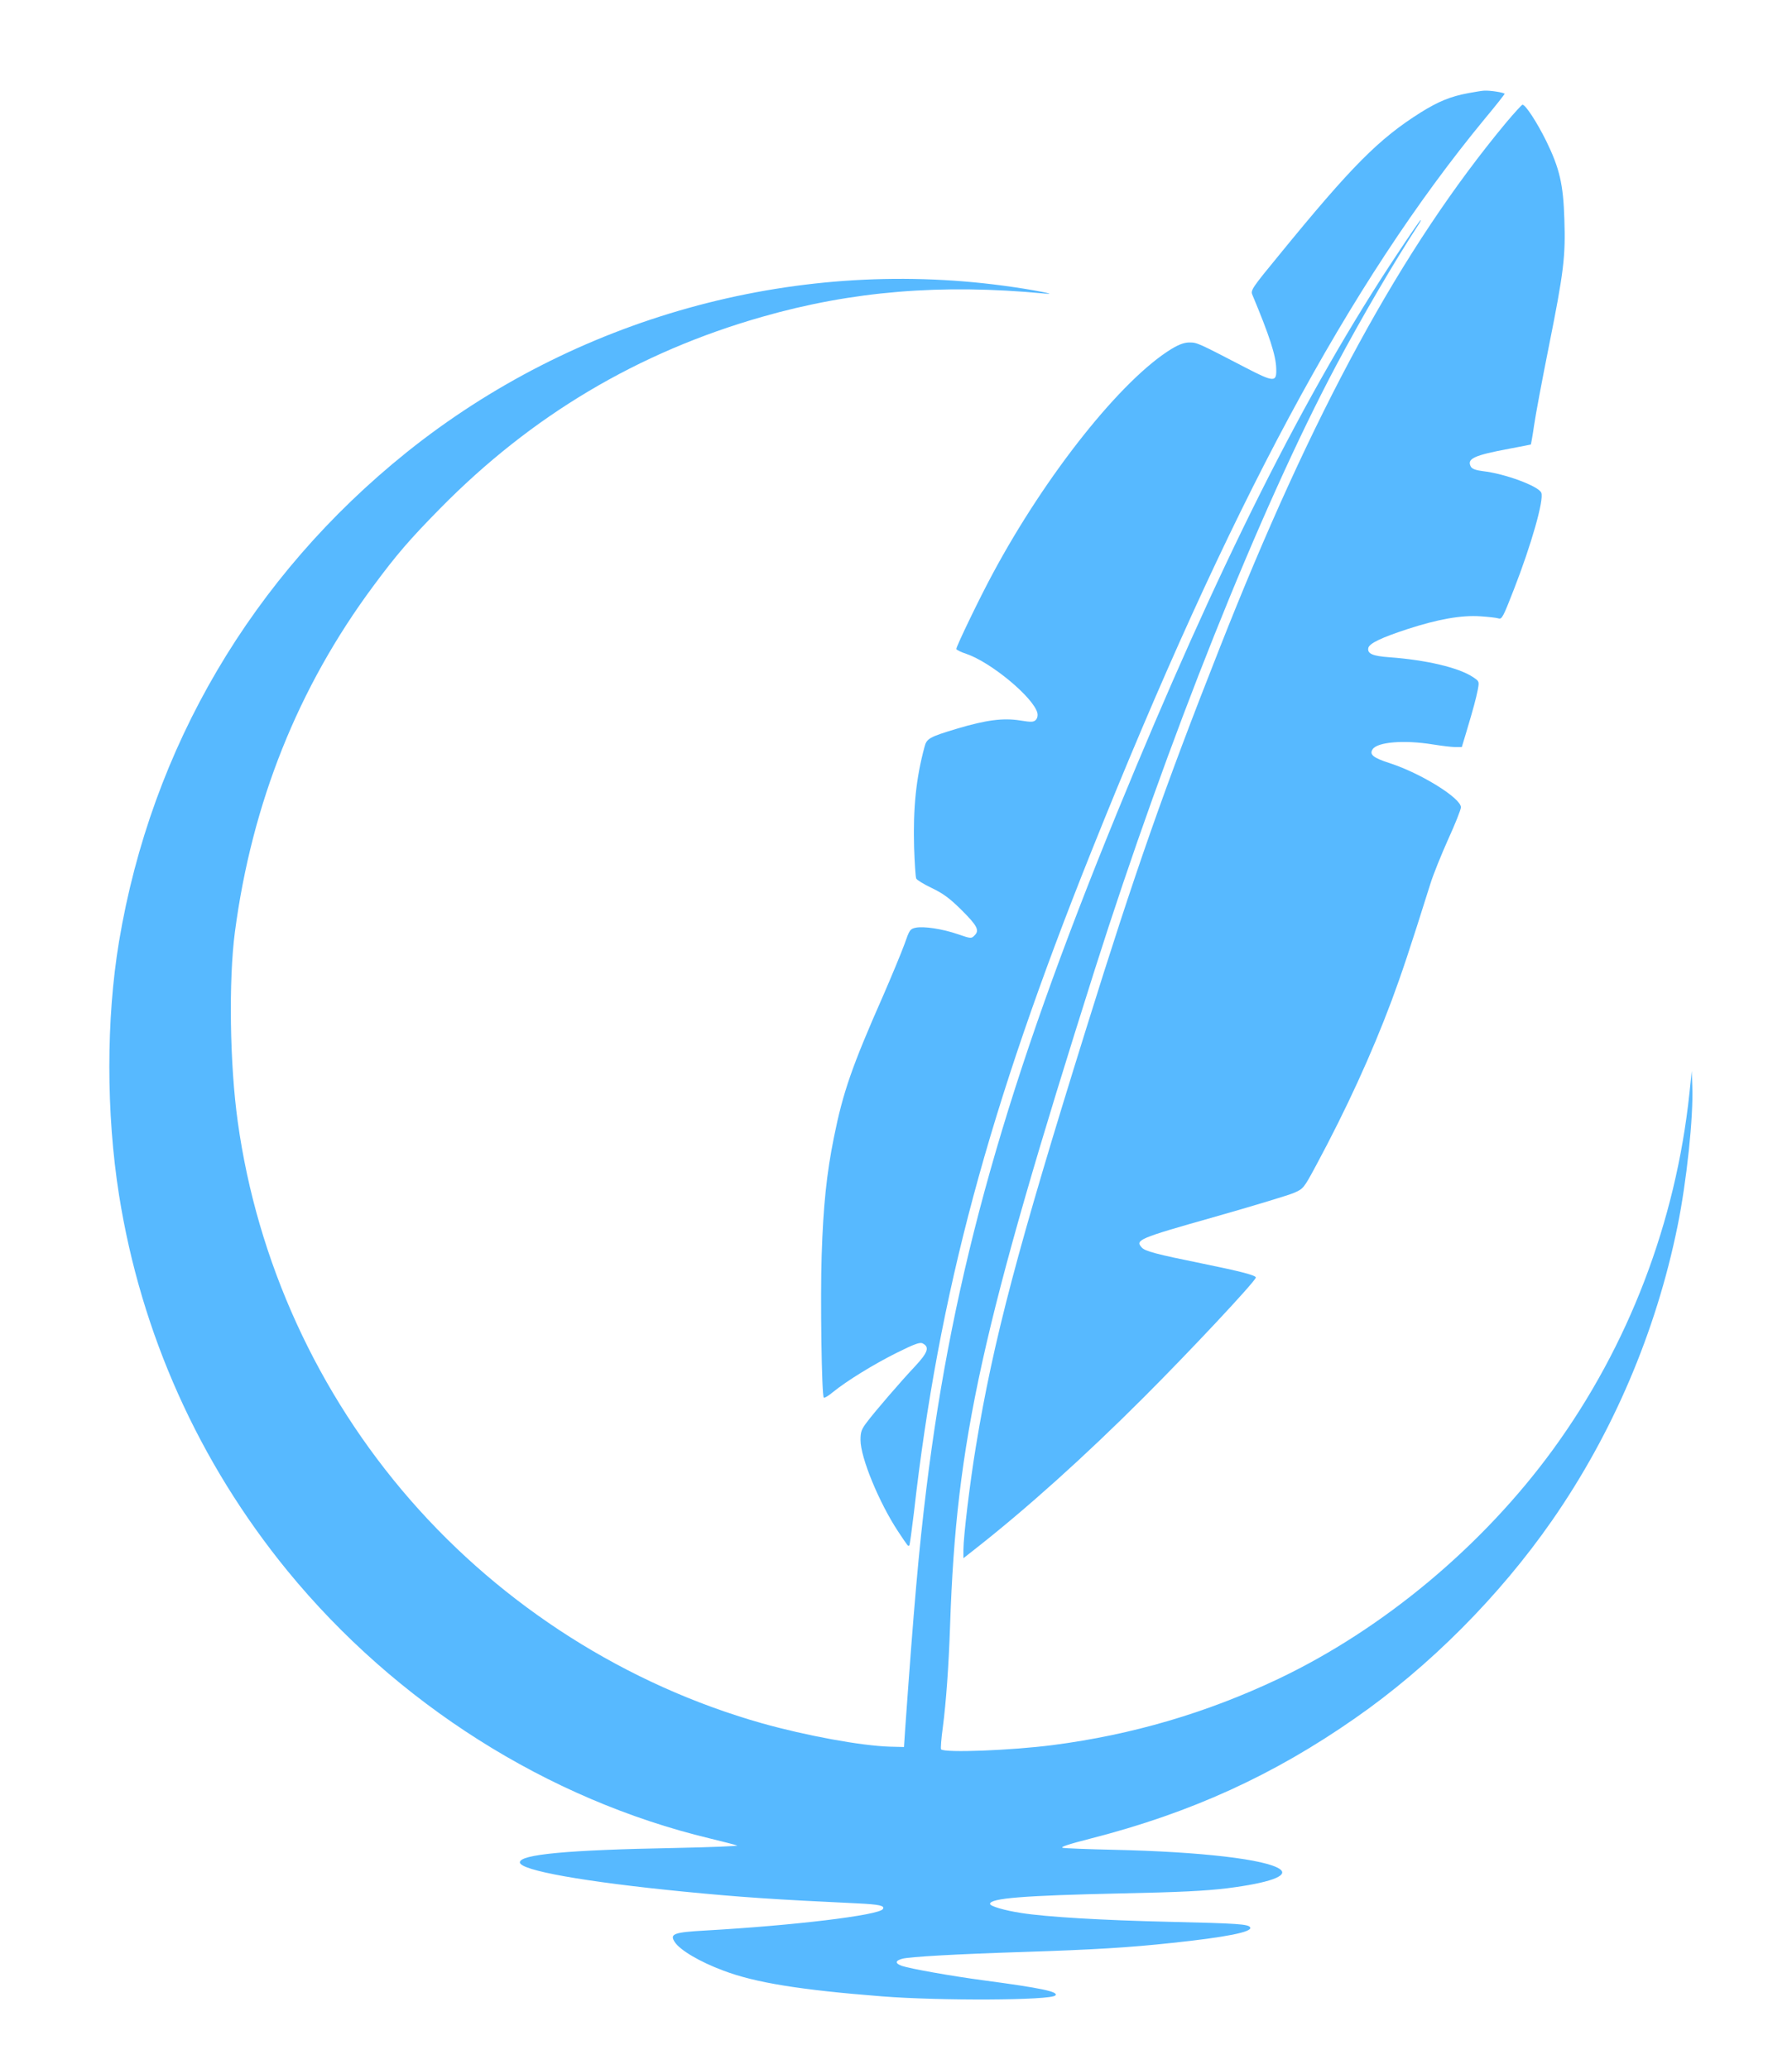 <svg xmlns="http://www.w3.org/2000/svg" version="1.0" width="1010pt" height="1166pt"
     viewBox="0 0 1010 1166" preserveAspectRatio="xMidYMid meet">

    <g transform="translate(0,1166) scale(0.1,-0.1)" fill="#57b9ff" stroke="none">
        <path d="M8275 11135 c-98 -18 -169 -47 -268 -109 -235 -148 -387 -300 -796 -801 -153 -186 -163 -201 -153 -225 97 -232 133 -343 135 -416 3 -80 -11 -80 -180 8 -260 135 -266 138 -309 138 -28 0 -57 -10 -99 -35 -281 -170 -710 -708 -1011 -1270 -72 -133 -204 -407 -204 -422 0 -5 26 -18 57 -28 140 -48 378 -246 400 -333 3 -15 0 -29 -9 -39 -13 -13 -26 -13 -89 -3 -94 15 -190 3 -354 -46 -157 -47 -172 -56 -184 -102 -48 -177 -65 -345 -59 -566 3 -88 8 -168 12 -177 4 -8 44 -33 89 -54 64 -31 99 -57 163 -120 92 -91 106 -118 77 -146 -18 -19 -20 -19 -93 6 -90 31 -193 46 -239 37 -32 -7 -35 -12 -63 -92 -17 -47 -71 -177 -120 -290 -177 -401 -227 -546 -278 -800 -41 -203 -60 -385 -69 -665 -8 -236 0 -789 12 -801 3 -4 25 9 49 29 81 66 233 159 361 223 103 51 133 62 148 53 39 -20 29 -51 -44 -129 -81 -86 -224 -252 -270 -313 -32 -42 -37 -56 -37 -102 0 -99 105 -354 213 -517 56 -84 55 -83 62 -77 3 3 14 86 26 185 139 1230 420 2277 999 3723 780 1950 1454 3204 2218 4131 62 74 112 138 112 141 0 7 -80 20 -114 18 -12 0 -52 -7 -91 -14z"/>
        <path d="M8487 10967 c-585 -705 -1090 -1631 -1614 -2962 -311 -788 -477 -1262 -749 -2135 -389 -1247 -525 -1760 -624 -2363 -33 -199 -70 -506 -70 -580 l0 -48 61 48 c290 227 621 524 955 858 260 260 621 645 632 675 4 12 -78 34 -299 79 -266 54 -325 70 -344 91 -38 42 -19 51 402 170 219 62 423 124 454 137 55 24 56 24 127 156 170 316 313 628 425 927 57 154 100 281 219 660 16 52 62 165 100 250 39 85 71 166 72 180 2 51 -223 191 -400 249 -94 30 -117 49 -98 78 26 42 178 54 339 28 50 -8 107 -15 127 -15 l37 0 25 83 c41 137 55 190 65 240 9 48 8 48 -28 72 -80 53 -263 96 -469 111 -96 7 -126 20 -120 52 5 26 72 58 218 106 175 57 306 80 413 73 45 -3 91 -8 103 -12 19 -6 26 8 86 162 98 251 171 506 155 546 -14 37 -205 108 -330 122 -40 5 -60 13 -67 25 -24 45 16 64 220 102 63 12 116 22 118 23 1 1 10 49 18 106 8 57 46 259 84 449 84 419 94 505 87 714 -6 198 -27 287 -102 441 -53 107 -117 205 -134 205 -4 0 -47 -47 -94 -103z"/>
        <path d="M7878 10233 c-521 -783 -1012 -1762 -1580 -3148 -625 -1525 -928 -2597 -1077 -3815 -43 -351 -70 -661 -119 -1350 l-7 -105 -80 2 c-162 5 -472 62 -721 132 -762 216 -1458 658 -1981 1258 -524 601 -864 1346 -973 2132 -45 322 -52 795 -16 1069 96 727 356 1378 779 1948 133 180 207 265 376 437 516 525 1116 882 1818 1082 507 145 1010 186 1588 131 99 -10 -70 23 -229 44 -1194 160 -2419 -182 -3363 -938 -872 -700 -1439 -1663 -1622 -2757 -73 -437 -73 -969 0 -1430 124 -780 449 -1505 950 -2118 612 -747 1464 -1287 2379 -1507 74 -18 144 -36 155 -40 10 -3 -149 -10 -355 -14 -600 -11 -870 -36 -870 -81 0 -45 365 -110 925 -165 316 -31 507 -44 976 -66 126 -6 157 -13 145 -32 -21 -35 -504 -93 -1000 -121 -179 -10 -203 -19 -173 -65 30 -46 142 -112 274 -161 179 -68 434 -109 893 -145 329 -26 951 -23 978 5 21 21 -81 42 -403 85 -188 25 -416 66 -463 82 -38 14 -37 29 4 40 41 11 302 26 679 38 402 13 599 25 840 51 304 32 457 62 441 88 -11 18 -68 22 -456 31 -380 9 -690 27 -836 50 -91 14 -174 38 -174 51 0 32 191 47 735 59 340 7 476 14 601 29 238 30 349 70 299 107 -76 56 -446 99 -940 110 -143 3 -271 8 -285 11 -17 4 31 20 160 53 562 144 1027 356 1487 677 419 291 815 689 1111 1115 342 492 586 1063 707 1659 51 250 90 616 83 789 l-3 85 -13 -125 c-77 -728 -343 -1423 -768 -2007 -397 -545 -958 -1013 -1549 -1294 -405 -192 -824 -315 -1271 -373 -232 -30 -609 -45 -630 -24 -3 4 1 60 10 125 18 138 33 340 41 578 35 1038 176 1674 815 3690 408 1285 931 2596 1361 3406 143 269 328 585 463 792 10 15 16 27 13 27 -3 0 -61 -84 -129 -187z"/>
    </g>
</svg>